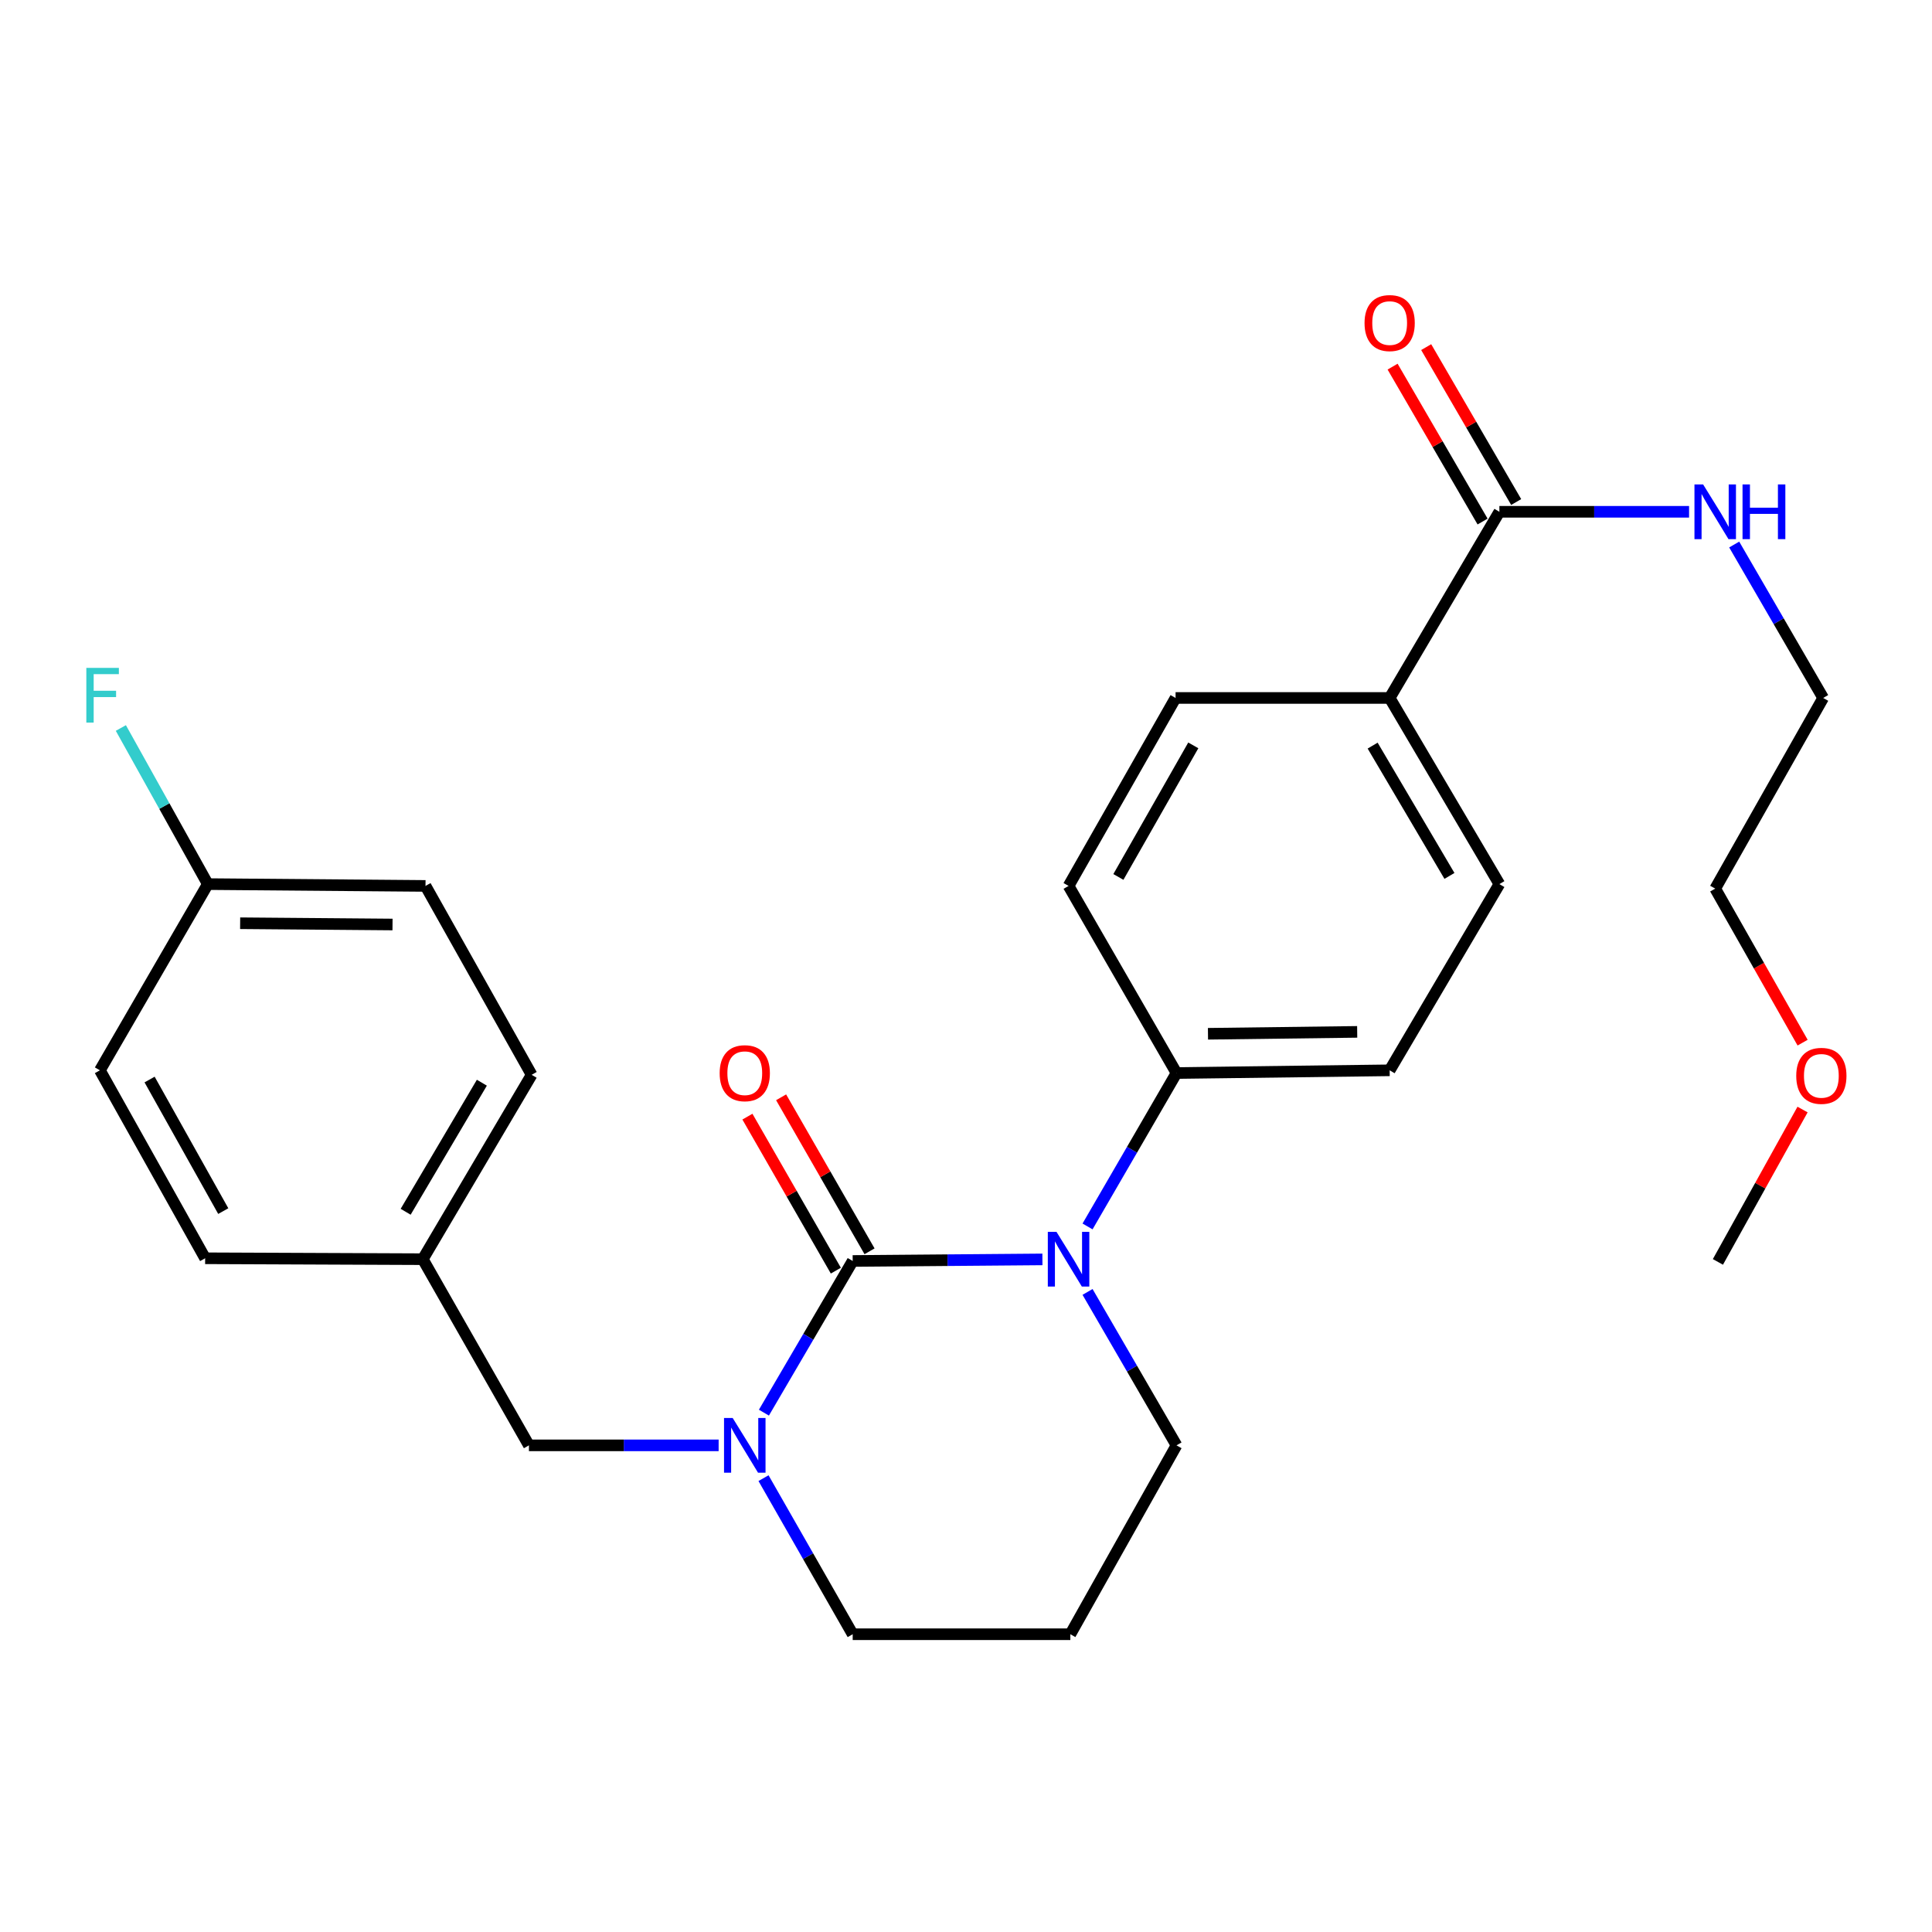 <?xml version='1.0' encoding='iso-8859-1'?>
<svg version='1.1' baseProfile='full'
              xmlns='http://www.w3.org/2000/svg'
                      xmlns:rdkit='http://www.rdkit.org/xml'
                      xmlns:xlink='http://www.w3.org/1999/xlink'
                  xml:space='preserve'
width='1000px' height='1000px' viewBox='0 0 1000 1000'>
<!-- END OF HEADER -->
<rect style='opacity:1.0;fill:#FFFFFF;stroke:none' width='1000' height='1000' x='0' y='0'> </rect>
<path class='bond-0' d='M 441.353,652.679 L 490.454,652.271' style='fill:none;fill-rule:evenodd;stroke:#000000;stroke-width:6px;stroke-linecap:butt;stroke-linejoin:miter;stroke-opacity:1' />
<path class='bond-0' d='M 490.454,652.271 L 539.555,651.864' style='fill:none;fill-rule:evenodd;stroke:#0000FF;stroke-width:6px;stroke-linecap:butt;stroke-linejoin:miter;stroke-opacity:1' />
<path class='bond-1' d='M 441.353,652.679 L 418.378,691.933' style='fill:none;fill-rule:evenodd;stroke:#000000;stroke-width:6px;stroke-linecap:butt;stroke-linejoin:miter;stroke-opacity:1' />
<path class='bond-1' d='M 418.378,691.933 L 395.402,731.187' style='fill:none;fill-rule:evenodd;stroke:#0000FF;stroke-width:6px;stroke-linecap:butt;stroke-linejoin:miter;stroke-opacity:1' />
<path class='bond-4' d='M 450.074,647.671 L 427.188,607.815' style='fill:none;fill-rule:evenodd;stroke:#000000;stroke-width:6px;stroke-linecap:butt;stroke-linejoin:miter;stroke-opacity:1' />
<path class='bond-4' d='M 427.188,607.815 L 404.303,567.959' style='fill:none;fill-rule:evenodd;stroke:#FF0000;stroke-width:6px;stroke-linecap:butt;stroke-linejoin:miter;stroke-opacity:1' />
<path class='bond-4' d='M 432.632,657.686 L 409.747,617.83' style='fill:none;fill-rule:evenodd;stroke:#000000;stroke-width:6px;stroke-linecap:butt;stroke-linejoin:miter;stroke-opacity:1' />
<path class='bond-4' d='M 409.747,617.83 L 386.861,577.974' style='fill:none;fill-rule:evenodd;stroke:#FF0000;stroke-width:6px;stroke-linecap:butt;stroke-linejoin:miter;stroke-opacity:1' />
<path class='bond-3' d='M 562.913,634.807 L 585.935,595.104' style='fill:none;fill-rule:evenodd;stroke:#0000FF;stroke-width:6px;stroke-linecap:butt;stroke-linejoin:miter;stroke-opacity:1' />
<path class='bond-3' d='M 585.935,595.104 L 608.956,555.402' style='fill:none;fill-rule:evenodd;stroke:#000000;stroke-width:6px;stroke-linecap:butt;stroke-linejoin:miter;stroke-opacity:1' />
<path class='bond-13' d='M 562.912,668.696 L 585.934,708.404' style='fill:none;fill-rule:evenodd;stroke:#0000FF;stroke-width:6px;stroke-linecap:butt;stroke-linejoin:miter;stroke-opacity:1' />
<path class='bond-13' d='M 585.934,708.404 L 608.956,748.112' style='fill:none;fill-rule:evenodd;stroke:#000000;stroke-width:6px;stroke-linecap:butt;stroke-linejoin:miter;stroke-opacity:1' />
<path class='bond-5' d='M 371.963,748.112 L 322.868,748.112' style='fill:none;fill-rule:evenodd;stroke:#0000FF;stroke-width:6px;stroke-linecap:butt;stroke-linejoin:miter;stroke-opacity:1' />
<path class='bond-5' d='M 322.868,748.112 L 273.772,748.112' style='fill:none;fill-rule:evenodd;stroke:#000000;stroke-width:6px;stroke-linecap:butt;stroke-linejoin:miter;stroke-opacity:1' />
<path class='bond-14' d='M 395.195,765.087 L 418.274,805.484' style='fill:none;fill-rule:evenodd;stroke:#0000FF;stroke-width:6px;stroke-linecap:butt;stroke-linejoin:miter;stroke-opacity:1' />
<path class='bond-14' d='M 418.274,805.484 L 441.353,845.88' style='fill:none;fill-rule:evenodd;stroke:#000000;stroke-width:6px;stroke-linecap:butt;stroke-linejoin:miter;stroke-opacity:1' />
<path class='bond-2' d='M 776.079,264.901 L 719.284,361.262' style='fill:none;fill-rule:evenodd;stroke:#000000;stroke-width:6px;stroke-linecap:butt;stroke-linejoin:miter;stroke-opacity:1' />
<path class='bond-7' d='M 784.774,259.85 L 761.485,219.759' style='fill:none;fill-rule:evenodd;stroke:#000000;stroke-width:6px;stroke-linecap:butt;stroke-linejoin:miter;stroke-opacity:1' />
<path class='bond-7' d='M 761.485,219.759 L 738.195,179.668' style='fill:none;fill-rule:evenodd;stroke:#FF0000;stroke-width:6px;stroke-linecap:butt;stroke-linejoin:miter;stroke-opacity:1' />
<path class='bond-7' d='M 767.383,269.952 L 744.094,229.862' style='fill:none;fill-rule:evenodd;stroke:#000000;stroke-width:6px;stroke-linecap:butt;stroke-linejoin:miter;stroke-opacity:1' />
<path class='bond-7' d='M 744.094,229.862 L 720.804,189.771' style='fill:none;fill-rule:evenodd;stroke:#FF0000;stroke-width:6px;stroke-linecap:butt;stroke-linejoin:miter;stroke-opacity:1' />
<path class='bond-12' d='M 776.079,264.901 L 825.169,264.901' style='fill:none;fill-rule:evenodd;stroke:#000000;stroke-width:6px;stroke-linecap:butt;stroke-linejoin:miter;stroke-opacity:1' />
<path class='bond-12' d='M 825.169,264.901 L 874.259,264.901' style='fill:none;fill-rule:evenodd;stroke:#0000FF;stroke-width:6px;stroke-linecap:butt;stroke-linejoin:miter;stroke-opacity:1' />
<path class='bond-8' d='M 608.956,555.402 L 553.088,458.55' style='fill:none;fill-rule:evenodd;stroke:#000000;stroke-width:6px;stroke-linecap:butt;stroke-linejoin:miter;stroke-opacity:1' />
<path class='bond-9' d='M 608.956,555.402 L 719.284,553.994' style='fill:none;fill-rule:evenodd;stroke:#000000;stroke-width:6px;stroke-linecap:butt;stroke-linejoin:miter;stroke-opacity:1' />
<path class='bond-9' d='M 625.249,535.08 L 702.478,534.095' style='fill:none;fill-rule:evenodd;stroke:#000000;stroke-width:6px;stroke-linecap:butt;stroke-linejoin:miter;stroke-opacity:1' />
<path class='bond-15' d='M 273.772,748.112 L 218.832,651.751' style='fill:none;fill-rule:evenodd;stroke:#000000;stroke-width:6px;stroke-linecap:butt;stroke-linejoin:miter;stroke-opacity:1' />
<path class='bond-6' d='M 719.284,361.262 L 776.079,457.611' style='fill:none;fill-rule:evenodd;stroke:#000000;stroke-width:6px;stroke-linecap:butt;stroke-linejoin:miter;stroke-opacity:1' />
<path class='bond-6' d='M 710.477,385.927 L 750.233,453.372' style='fill:none;fill-rule:evenodd;stroke:#000000;stroke-width:6px;stroke-linecap:butt;stroke-linejoin:miter;stroke-opacity:1' />
<path class='bond-28' d='M 719.284,361.262 L 608.476,361.262' style='fill:none;fill-rule:evenodd;stroke:#000000;stroke-width:6px;stroke-linecap:butt;stroke-linejoin:miter;stroke-opacity:1' />
<path class='bond-11' d='M 553.088,458.55 L 608.476,361.262' style='fill:none;fill-rule:evenodd;stroke:#000000;stroke-width:6px;stroke-linecap:butt;stroke-linejoin:miter;stroke-opacity:1' />
<path class='bond-11' d='M 578.875,453.907 L 617.646,385.806' style='fill:none;fill-rule:evenodd;stroke:#000000;stroke-width:6px;stroke-linecap:butt;stroke-linejoin:miter;stroke-opacity:1' />
<path class='bond-10' d='M 719.284,553.994 L 776.079,457.611' style='fill:none;fill-rule:evenodd;stroke:#000000;stroke-width:6px;stroke-linecap:butt;stroke-linejoin:miter;stroke-opacity:1' />
<path class='bond-24' d='M 897.618,281.846 L 920.644,321.554' style='fill:none;fill-rule:evenodd;stroke:#0000FF;stroke-width:6px;stroke-linecap:butt;stroke-linejoin:miter;stroke-opacity:1' />
<path class='bond-24' d='M 920.644,321.554 L 943.671,361.262' style='fill:none;fill-rule:evenodd;stroke:#000000;stroke-width:6px;stroke-linecap:butt;stroke-linejoin:miter;stroke-opacity:1' />
<path class='bond-27' d='M 608.956,748.112 L 554.005,845.88' style='fill:none;fill-rule:evenodd;stroke:#000000;stroke-width:6px;stroke-linecap:butt;stroke-linejoin:miter;stroke-opacity:1' />
<path class='bond-16' d='M 441.353,845.88 L 554.005,845.88' style='fill:none;fill-rule:evenodd;stroke:#000000;stroke-width:6px;stroke-linecap:butt;stroke-linejoin:miter;stroke-opacity:1' />
<path class='bond-19' d='M 218.832,651.751 L 106.18,651.282' style='fill:none;fill-rule:evenodd;stroke:#000000;stroke-width:6px;stroke-linecap:butt;stroke-linejoin:miter;stroke-opacity:1' />
<path class='bond-20' d='M 218.832,651.751 L 275.18,556.318' style='fill:none;fill-rule:evenodd;stroke:#000000;stroke-width:6px;stroke-linecap:butt;stroke-linejoin:miter;stroke-opacity:1' />
<path class='bond-20' d='M 209.965,627.211 L 249.409,560.407' style='fill:none;fill-rule:evenodd;stroke:#000000;stroke-width:6px;stroke-linecap:butt;stroke-linejoin:miter;stroke-opacity:1' />
<path class='bond-17' d='M 107.566,457.611 L 220.24,458.55' style='fill:none;fill-rule:evenodd;stroke:#000000;stroke-width:6px;stroke-linecap:butt;stroke-linejoin:miter;stroke-opacity:1' />
<path class='bond-17' d='M 124.299,477.864 L 203.171,478.521' style='fill:none;fill-rule:evenodd;stroke:#000000;stroke-width:6px;stroke-linecap:butt;stroke-linejoin:miter;stroke-opacity:1' />
<path class='bond-18' d='M 107.566,457.611 L 85.059,417.211' style='fill:none;fill-rule:evenodd;stroke:#000000;stroke-width:6px;stroke-linecap:butt;stroke-linejoin:miter;stroke-opacity:1' />
<path class='bond-18' d='M 85.059,417.211 L 62.553,376.811' style='fill:none;fill-rule:evenodd;stroke:#33CCCC;stroke-width:6px;stroke-linecap:butt;stroke-linejoin:miter;stroke-opacity:1' />
<path class='bond-29' d='M 107.566,457.611 L 51.709,553.994' style='fill:none;fill-rule:evenodd;stroke:#000000;stroke-width:6px;stroke-linecap:butt;stroke-linejoin:miter;stroke-opacity:1' />
<path class='bond-21' d='M 106.18,651.282 L 51.709,553.994' style='fill:none;fill-rule:evenodd;stroke:#000000;stroke-width:6px;stroke-linecap:butt;stroke-linejoin:miter;stroke-opacity:1' />
<path class='bond-21' d='M 115.559,626.863 L 77.429,558.762' style='fill:none;fill-rule:evenodd;stroke:#000000;stroke-width:6px;stroke-linecap:butt;stroke-linejoin:miter;stroke-opacity:1' />
<path class='bond-22' d='M 275.18,556.318 L 220.24,458.55' style='fill:none;fill-rule:evenodd;stroke:#000000;stroke-width:6px;stroke-linecap:butt;stroke-linejoin:miter;stroke-opacity:1' />
<path class='bond-23' d='M 933.028,539.673 L 910.41,499.81' style='fill:none;fill-rule:evenodd;stroke:#FF0000;stroke-width:6px;stroke-linecap:butt;stroke-linejoin:miter;stroke-opacity:1' />
<path class='bond-23' d='M 910.41,499.81 L 887.792,459.946' style='fill:none;fill-rule:evenodd;stroke:#000000;stroke-width:6px;stroke-linecap:butt;stroke-linejoin:miter;stroke-opacity:1' />
<path class='bond-26' d='M 933.001,574.293 L 911.095,613.726' style='fill:none;fill-rule:evenodd;stroke:#FF0000;stroke-width:6px;stroke-linecap:butt;stroke-linejoin:miter;stroke-opacity:1' />
<path class='bond-26' d='M 911.095,613.726 L 889.188,653.159' style='fill:none;fill-rule:evenodd;stroke:#000000;stroke-width:6px;stroke-linecap:butt;stroke-linejoin:miter;stroke-opacity:1' />
<path class='bond-25' d='M 943.671,361.262 L 887.792,459.946' style='fill:none;fill-rule:evenodd;stroke:#000000;stroke-width:6px;stroke-linecap:butt;stroke-linejoin:miter;stroke-opacity:1' />
<path  class='atom-1' d='M 546.828 637.591
L 556.108 652.591
Q 557.028 654.071, 558.508 656.751
Q 559.988 659.431, 560.068 659.591
L 560.068 637.591
L 563.828 637.591
L 563.828 665.911
L 559.948 665.911
L 549.988 649.511
Q 548.828 647.591, 547.588 645.391
Q 546.388 643.191, 546.028 642.511
L 546.028 665.911
L 542.348 665.911
L 542.348 637.591
L 546.828 637.591
' fill='#0000FF'/>
<path  class='atom-2' d='M 379.236 733.952
L 388.516 748.952
Q 389.436 750.432, 390.916 753.112
Q 392.396 755.792, 392.476 755.952
L 392.476 733.952
L 396.236 733.952
L 396.236 762.272
L 392.356 762.272
L 382.396 745.872
Q 381.236 743.952, 379.996 741.752
Q 378.796 739.552, 378.436 738.872
L 378.436 762.272
L 374.756 762.272
L 374.756 733.952
L 379.236 733.952
' fill='#0000FF'/>
<path  class='atom-5' d='M 372.496 555.482
Q 372.496 548.682, 375.856 544.882
Q 379.216 541.082, 385.496 541.082
Q 391.776 541.082, 395.136 544.882
Q 398.496 548.682, 398.496 555.482
Q 398.496 562.362, 395.096 566.282
Q 391.696 570.162, 385.496 570.162
Q 379.256 570.162, 375.856 566.282
Q 372.496 562.402, 372.496 555.482
M 385.496 566.962
Q 389.816 566.962, 392.136 564.082
Q 394.496 561.162, 394.496 555.482
Q 394.496 549.922, 392.136 547.122
Q 389.816 544.282, 385.496 544.282
Q 381.176 544.282, 378.816 547.082
Q 376.496 549.882, 376.496 555.482
Q 376.496 561.202, 378.816 564.082
Q 381.176 566.962, 385.496 566.962
' fill='#FF0000'/>
<path  class='atom-8' d='M 706.284 167.213
Q 706.284 160.413, 709.644 156.613
Q 713.004 152.813, 719.284 152.813
Q 725.564 152.813, 728.924 156.613
Q 732.284 160.413, 732.284 167.213
Q 732.284 174.093, 728.884 178.013
Q 725.484 181.893, 719.284 181.893
Q 713.044 181.893, 709.644 178.013
Q 706.284 174.133, 706.284 167.213
M 719.284 178.693
Q 723.604 178.693, 725.924 175.813
Q 728.284 172.893, 728.284 167.213
Q 728.284 161.653, 725.924 158.853
Q 723.604 156.013, 719.284 156.013
Q 714.964 156.013, 712.604 158.813
Q 710.284 161.613, 710.284 167.213
Q 710.284 172.933, 712.604 175.813
Q 714.964 178.693, 719.284 178.693
' fill='#FF0000'/>
<path  class='atom-13' d='M 881.532 250.741
L 890.812 265.741
Q 891.732 267.221, 893.212 269.901
Q 894.692 272.581, 894.772 272.741
L 894.772 250.741
L 898.532 250.741
L 898.532 279.061
L 894.652 279.061
L 884.692 262.661
Q 883.532 260.741, 882.292 258.541
Q 881.092 256.341, 880.732 255.661
L 880.732 279.061
L 877.052 279.061
L 877.052 250.741
L 881.532 250.741
' fill='#0000FF'/>
<path  class='atom-13' d='M 901.932 250.741
L 905.772 250.741
L 905.772 262.781
L 920.252 262.781
L 920.252 250.741
L 924.092 250.741
L 924.092 279.061
L 920.252 279.061
L 920.252 265.981
L 905.772 265.981
L 905.772 279.061
L 901.932 279.061
L 901.932 250.741
' fill='#0000FF'/>
<path  class='atom-19' d='M 44.686 345.694
L 61.526 345.694
L 61.526 348.934
L 48.486 348.934
L 48.486 357.534
L 60.086 357.534
L 60.086 360.814
L 48.486 360.814
L 48.486 374.014
L 44.686 374.014
L 44.686 345.694
' fill='#33CCCC'/>
<path  class='atom-24' d='M 929.732 556.856
Q 929.732 550.056, 933.092 546.256
Q 936.452 542.456, 942.732 542.456
Q 949.012 542.456, 952.372 546.256
Q 955.732 550.056, 955.732 556.856
Q 955.732 563.736, 952.332 567.656
Q 948.932 571.536, 942.732 571.536
Q 936.492 571.536, 933.092 567.656
Q 929.732 563.776, 929.732 556.856
M 942.732 568.336
Q 947.052 568.336, 949.372 565.456
Q 951.732 562.536, 951.732 556.856
Q 951.732 551.296, 949.372 548.496
Q 947.052 545.656, 942.732 545.656
Q 938.412 545.656, 936.052 548.456
Q 933.732 551.256, 933.732 556.856
Q 933.732 562.576, 936.052 565.456
Q 938.412 568.336, 942.732 568.336
' fill='#FF0000'/>
</svg>
